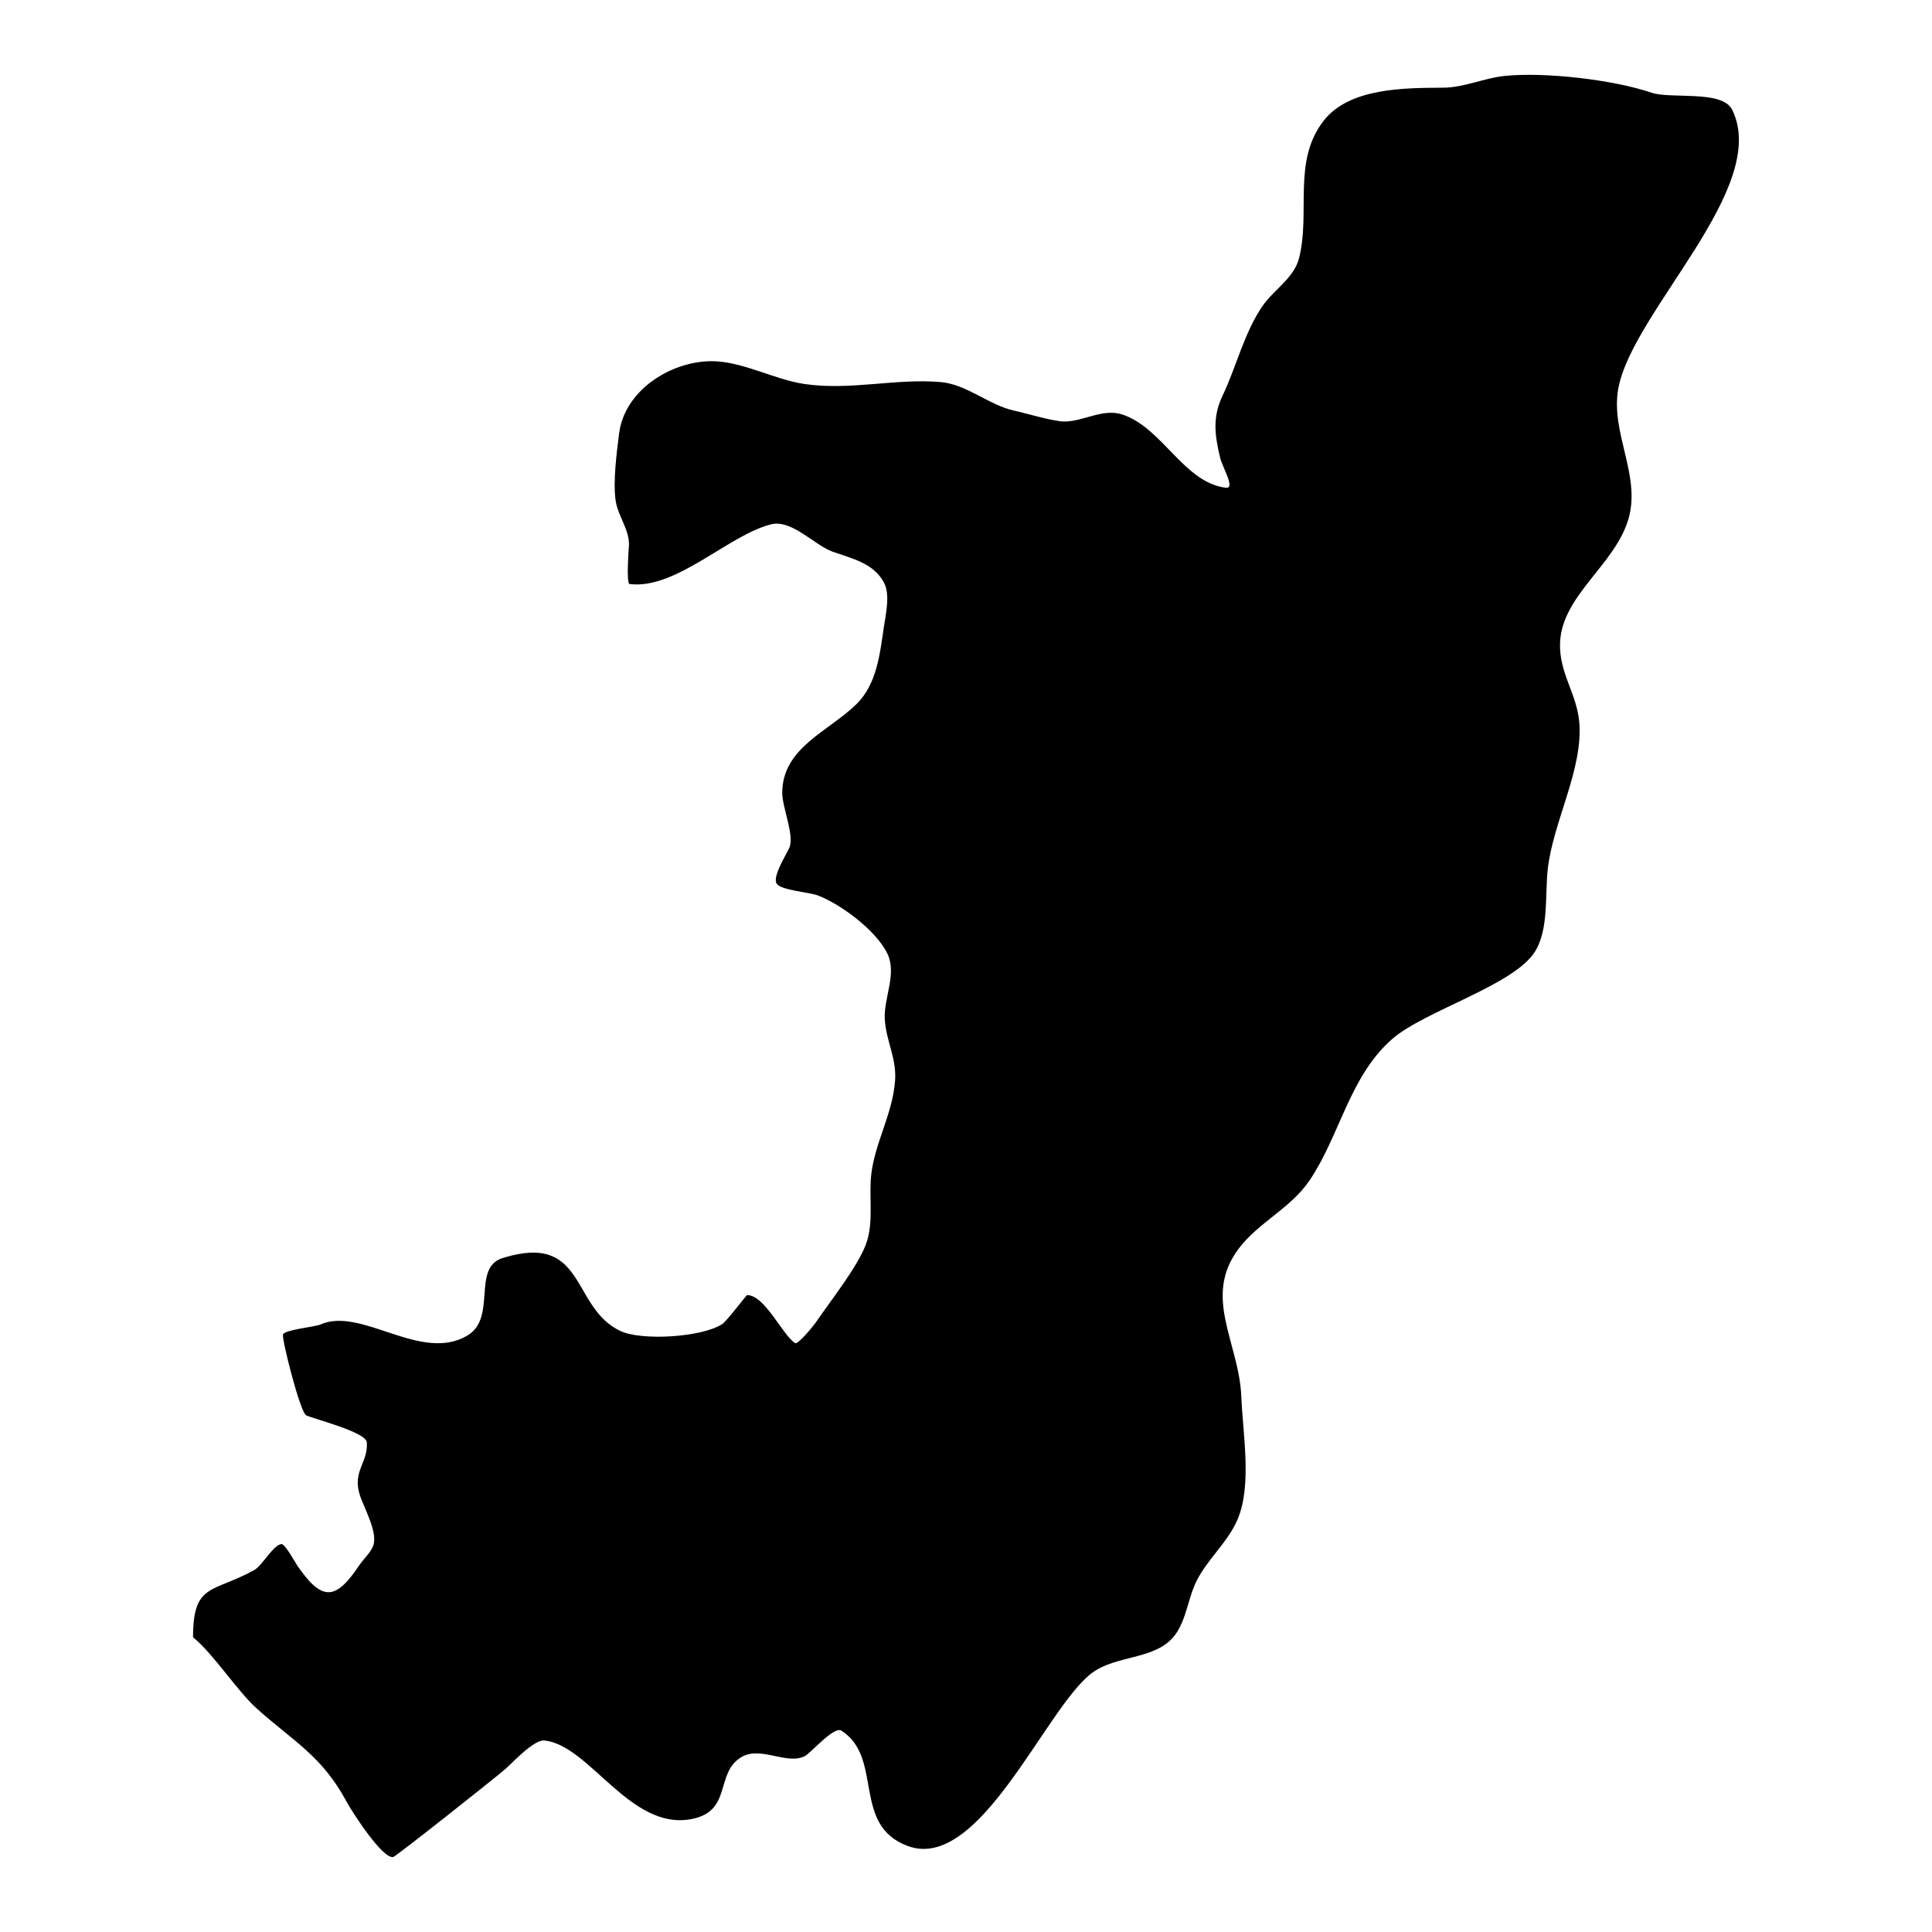 <?xml version="1.0" encoding="UTF-8"?>
<!-- Uploaded to: ICON Repo, www.iconrepo.com, Generator: ICON Repo Mixer Tools -->
<svg fill="#000000" width="800px" height="800px" version="1.1" viewBox="144 144 512 512" xmlns="http://www.w3.org/2000/svg">
 <path d="m195.16 577.9c0-14.441 5.129-11.699 16.207-17.812 2.121-1.164 5.188-6.856 7.246-6.879 0.965-0.02 3.75 5.082 4.164 5.68 6.531 9.48 10.113 9.34 16.34 0.055 1.133-1.695 2.945-3.297 3.734-5.18 1.48-3.535-2.523-10.355-3.559-13.762-1.879-6.203 2.297-8.434 1.918-13.766-0.195-2.742-13.906-6.137-16.066-7.16-1.602-0.75-6.477-20.098-6.152-21.395 0.324-1.281 8.504-2.043 9.867-2.652 10.859-4.887 26.73 10.25 39.035 2.883 7.887-4.723 1.039-17.953 9.316-20.523 22.25-6.918 17.965 13.18 31.246 19.359 5.594 2.602 21.457 1.695 26.941-1.852 1.242-0.805 6.367-7.691 6.625-7.691 4.715 0.098 9.258 10.457 12.668 12.73 0.758 0.5 4.961-4.68 5.434-5.375 3.727-5.484 11.051-14.699 13.32-20.719 2.254-5.984 0.699-12.676 1.477-18.879 1.062-8.41 5.676-15.91 6.289-24.691 0.406-5.852-2.394-10.391-2.734-16.18-0.324-5.527 3.219-11.859 0.754-17.223-2.801-6.094-12.379-13.277-18.602-15.605-2.148-0.793-9.637-1.348-10.785-3.047-1.281-1.883 2.719-7.996 3.375-9.641 1.32-3.273-1.922-10.652-1.918-14.406 0.016-12.109 12.328-16.301 19.738-23.633 5.34-5.289 6.137-13.234 7.195-20.352 0.496-3.371 1.727-8.582 0.039-11.773-2.742-5.168-8.504-6.398-13.613-8.203-4.789-1.695-10.828-8.617-16.305-7.258-11.23 2.797-25.262 17.398-37.516 15.82-0.941-0.117-0.164-10.117-0.156-10.305 0.145-4.023-2.934-7.769-3.527-11.762-0.746-5.059 0.27-12.676 0.906-17.789 1.414-11.316 13.375-19.023 24.211-19.195 8.223-0.121 16.719 4.84 24.953 6.051 12.09 1.773 24.109-1.535 36.016-0.523 6.988 0.586 12.793 6.106 19.52 7.574 3.113 0.684 10.406 2.883 13.32 2.883 5.133-0.012 10.258-3.602 15.477-1.816 10.594 3.621 16.191 17.977 27.266 19.367 2.703 0.348-0.875-5.375-1.5-8.031-1.406-5.973-2.043-10.684 0.664-16.352 3.66-7.672 5.758-16.77 10.602-23.789 2.965-4.285 8.273-7.367 9.633-12.535 3.184-12.133-1.863-25.789 6.602-36.605 6.875-8.77 21.672-8.629 31.652-8.703 5.59-0.043 10.824-2.57 16.332-3.125 10.625-1.074 28.703 0.992 38.895 4.461 5.082 1.723 18.699-0.793 21.324 4.484 10.246 20.598-26.438 53.449-30.16 73.906-2.133 11.707 6.019 22.906 2.719 34.461-3.488 12.211-17.594 20.238-18.152 32.82-0.352 7.965 4.406 13.512 5.078 21.012 1.117 12.512-6.906 26.441-8.34 39.02-0.773 6.801 0.34 15.93-3.398 21.926-5.559 8.91-29.273 15.668-37.816 23.133-11.371 9.934-13.863 25.625-21.945 37.531-4.984 7.356-13.527 11.098-18.742 18.027-9.672 12.84 0.121 24.875 0.691 39.262 0.391 9.836 2.898 23.512-1.039 32.609-2.57 5.941-7.777 10.285-10.719 15.996-2.336 4.539-2.75 10.383-5.773 14.473-5.055 6.824-15.633 5.168-22.242 10.262-12.254 9.434-29.629 52.75-48.629 45.711-14.973-5.547-6.316-23.406-17.605-30.586-1.93-1.219-8.098 5.941-9.664 6.758-4.699 2.438-11.648-2.711-16.707 0.207-7.258 4.188-2.34 14.418-13.395 16.496-16.215 3.047-26.887-19.578-38.922-20.84-2.769-0.281-8.43 5.887-10.32 7.543-2.594 2.262-29.055 23.25-29.773 23.352-2.926 0.41-10.941-12.102-12.332-14.68-6.547-12.188-14.055-15.93-23.883-24.758-5.012-4.492-11.488-14.523-16.797-18.801z" fill-rule="evenodd"/>
</svg>